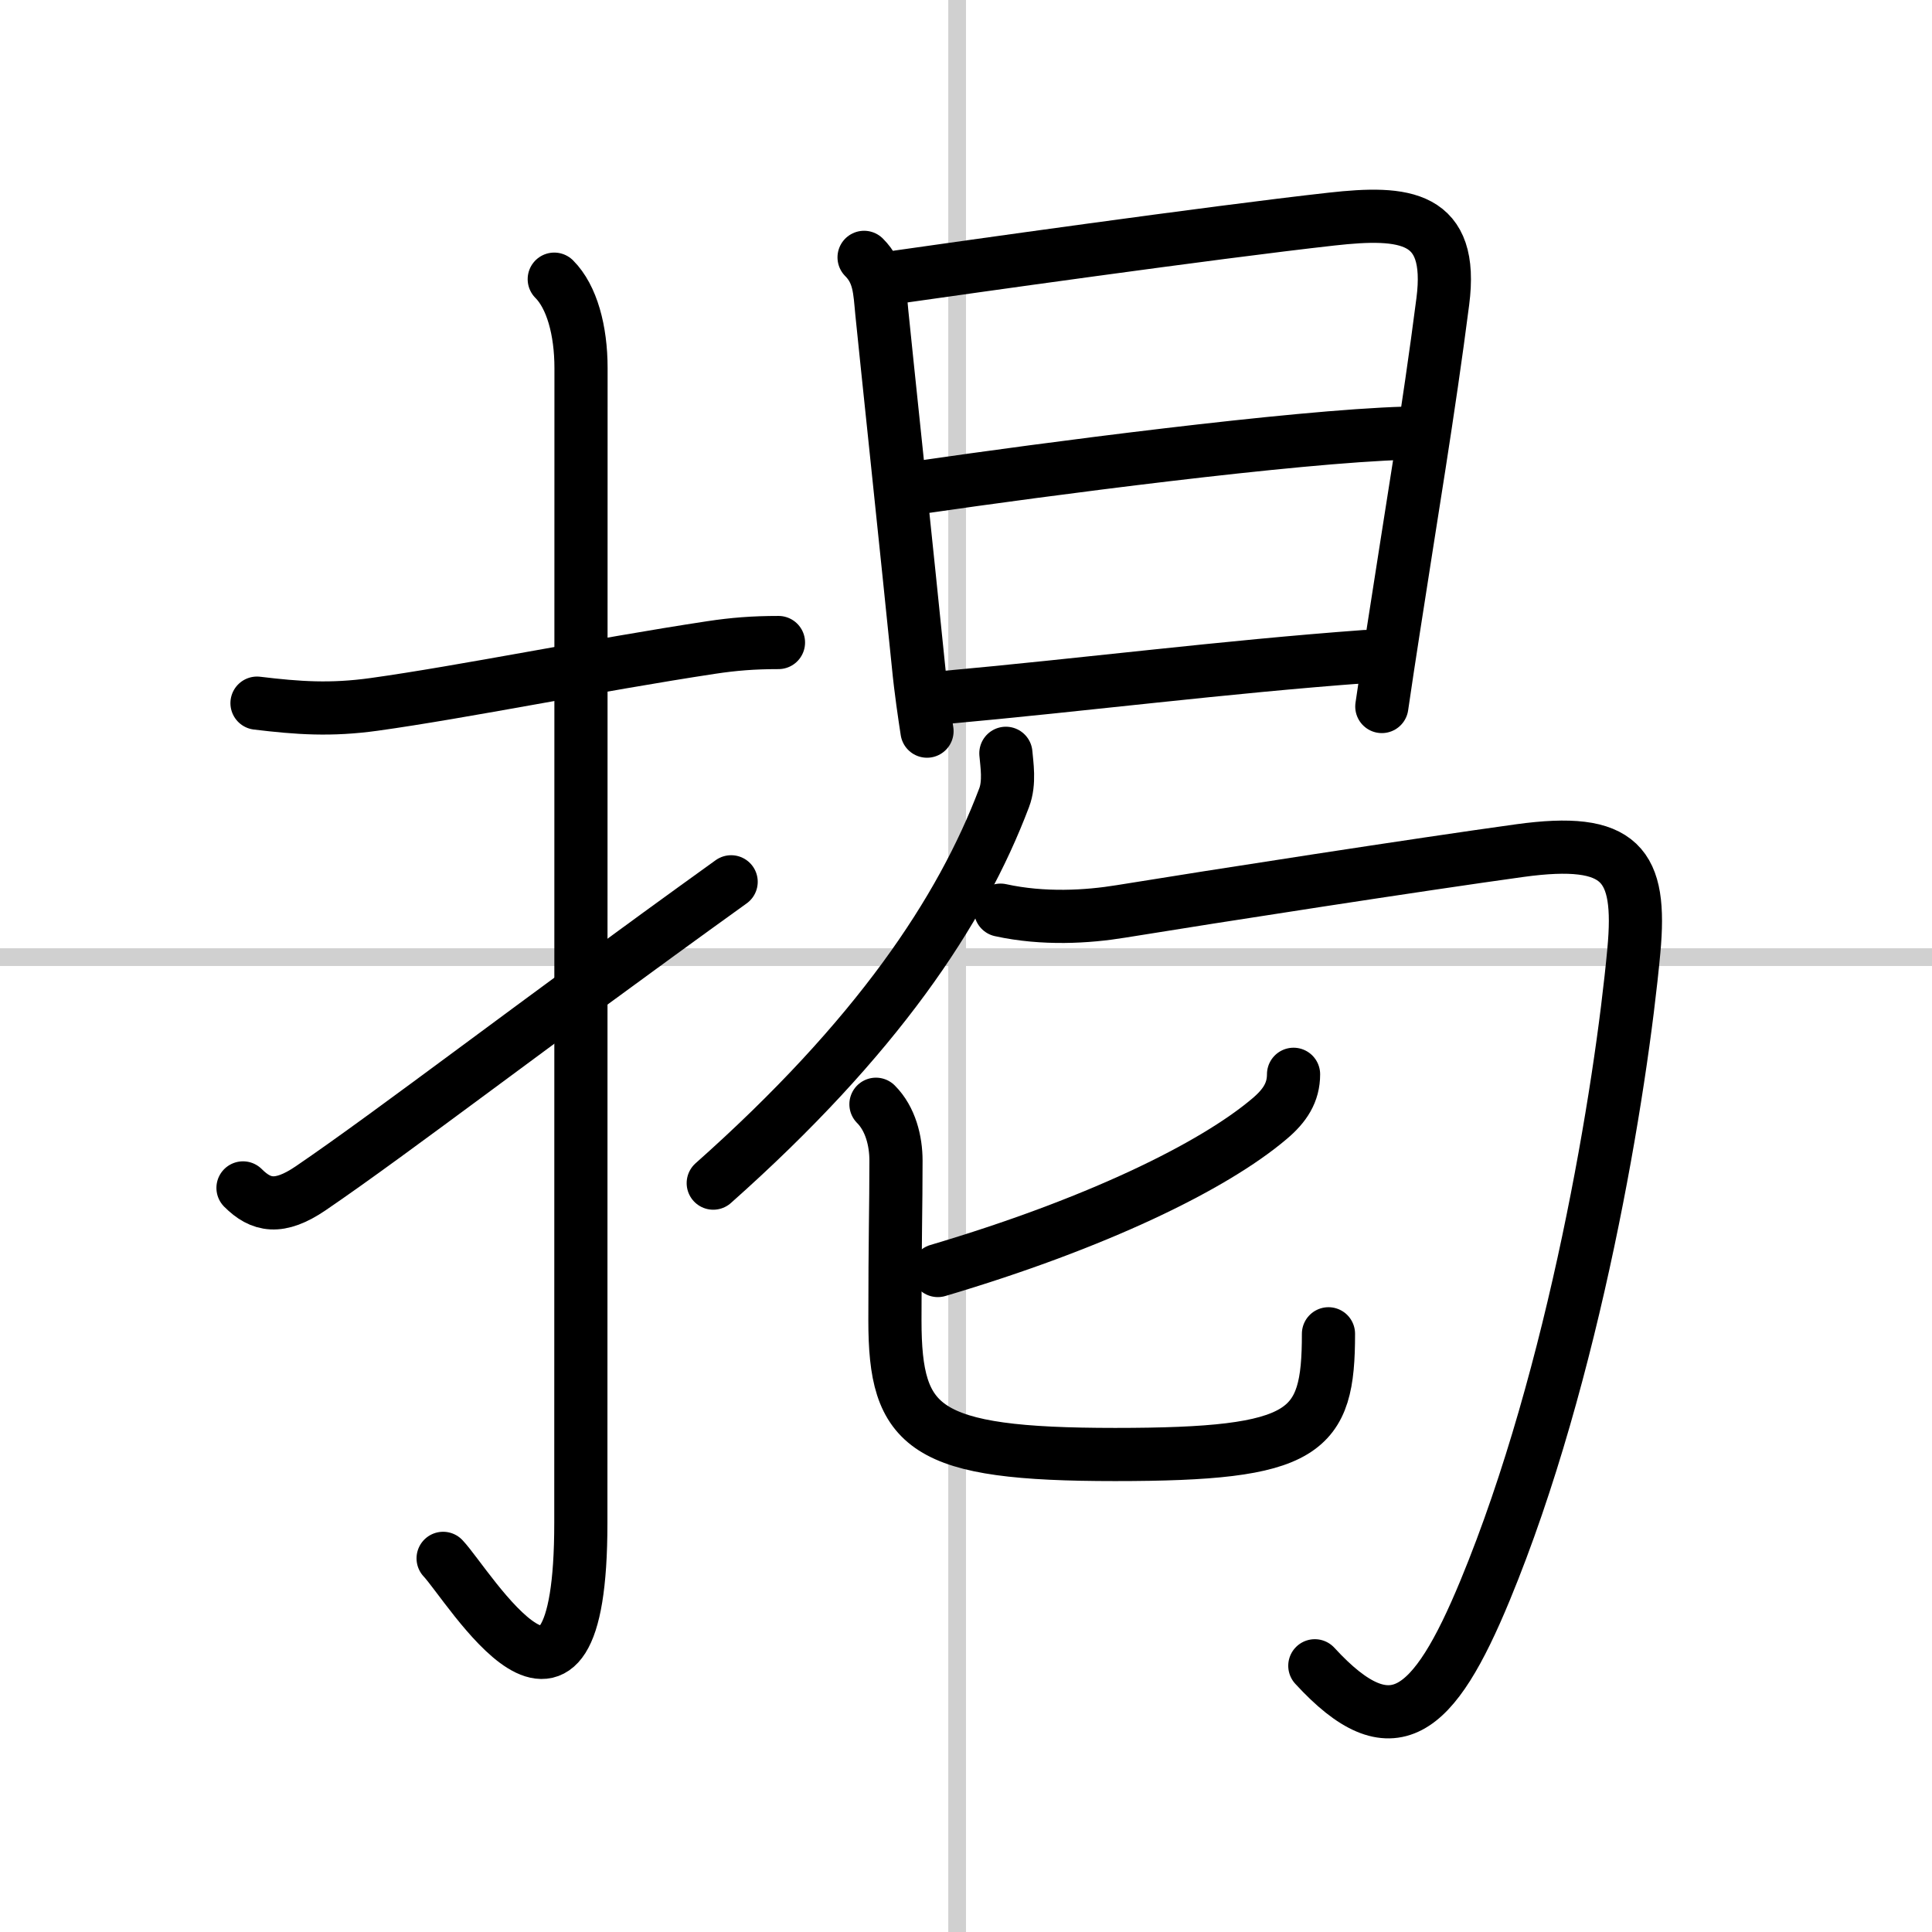 <svg width="400" height="400" viewBox="0 0 109 109" xmlns="http://www.w3.org/2000/svg"><rect x="0" y="0" width="109" height="109" fill="#808080" stroke="none"/><g fill="none" stroke="#000" stroke-linecap="round" stroke-linejoin="round" stroke-width="3"><rect width="100%" height="100%" fill="#fff" stroke="#fff"/><line x1="54" x2="54" y2="109" stroke="#d0d0d0" stroke-width="1"/><line x2="109" y1="54" y2="54" stroke="#d0d0d0" stroke-width="1"/><path d="m14.5 39.67c2.32 0.28 4.16 0.41 6.61 0.07 5.03-0.7 12.5-2.22 19.02-3.21 1.26-0.19 2.37-0.28 3.79-0.28"/><path d="m31.27 15.75c0.99 0.99 1.51 2.88 1.51 5.02 0 15.23-0.01 53.71-0.01 65.15 0 14.25-6.32 3.53-7.77 2"/><path d="m13.71 67.02c1.01 1.01 2.04 1.23 3.82 0.02 4.67-3.18 12.47-9.2 23.72-17.29"/><path d="m48.75 14.52c0.87 0.87 0.88 1.86 1 3.11s1.55 14.79 2.06 19.87c0.14 1.45 0.36 2.9 0.49 3.75"/><path d="m50.69 15.62c3.43-0.49 17.62-2.5 24.44-3.26 4.13-0.46 6.9-0.2 6.27 4.65-0.79 6.16-1.82 12.23-2.79 18.55-0.22 1.42-0.44 2.85-0.65 4.3"/><path d="M52.08,27.47C58.75,26.5,73,24.62,79.3,24.44"/><path d="m53.19 39.36c8.06-0.73 15.81-1.73 23.85-2.32"/><path d="m56.75 42.5c0.05 0.62 0.23 1.65-0.1 2.51-2.42 6.4-7.18 13.54-16.41 21.74"/><path d="m56.45 51.35c2.42 0.53 4.9 0.38 6.79 0.07 5.29-0.86 16.92-2.66 22.5-3.43 5.74-0.79 6.89 0.77 6.44 5.64-0.73 7.87-3.35 23.9-8.39 36.09-2.91 7.04-5.25 9.01-9.61 4.26"/><path d="m72.98 60.61c0 1.02-0.48 1.77-1.36 2.51-3.17 2.69-9.79 5.92-18.71 8.56"/><path d="m49.42 62.3c0.82 0.82 1.13 2.07 1.13 3.18 0 2.67-0.06 4.42-0.06 9.01 0 6.12 1.62 7.57 12.42 7.57 10.83 0 12.04-1.2 12.04-6.81"/></g></svg>
